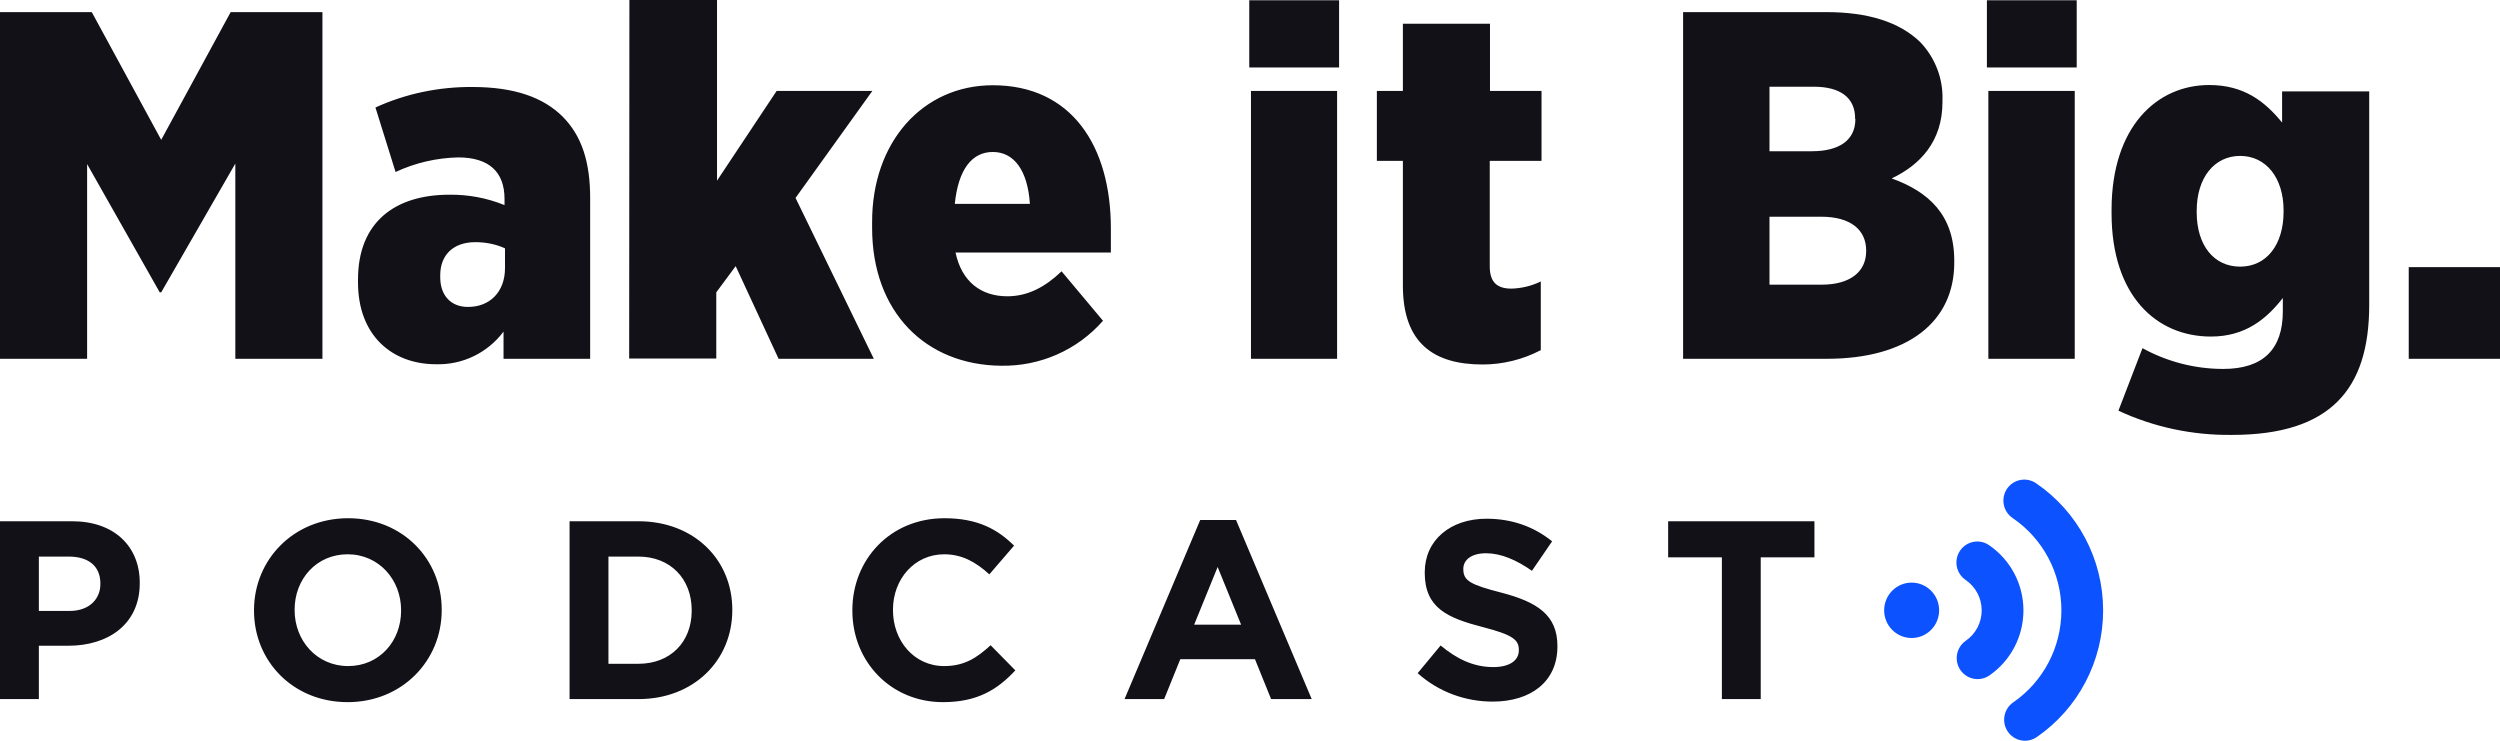 <?xml version="1.0" encoding="UTF-8"?>
<svg xmlns="http://www.w3.org/2000/svg" xmlns:xlink="http://www.w3.org/1999/xlink" width="162px" height="48px" viewBox="0 0 162 48">
  <title>MIB-Podcast-2021-Color</title>
  <g id="Page-1" stroke="none" stroke-width="1" fill="none" fill-rule="evenodd">
    <g id="Artboard" transform="translate(-101, -75)">
      <g id="MIB-Podcast-2021-Color" transform="translate(101, 75)">
        <path d="M111.578,36.115 L108.096,36.115 L108.096,33.777 L117.576,33.777 L117.576,36.115 L114.095,36.115 L114.095,45.301 L111.578,45.301 L111.578,36.115 Z M91.865,43.621 L93.352,41.827 C94.382,42.683 95.46,43.227 96.769,43.227 C97.798,43.227 98.421,42.815 98.421,42.14 L98.421,42.107 C98.421,41.464 98.027,41.137 96.115,40.643 C93.81,40.049 92.323,39.408 92.323,37.119 L92.323,37.087 C92.323,34.996 93.99,33.613 96.328,33.613 C97.994,33.613 99.417,34.139 100.577,35.079 L99.27,36.988 C98.256,36.28 97.26,35.851 96.294,35.851 C95.33,35.851 94.823,36.296 94.823,36.856 L94.823,36.888 C94.823,37.645 95.314,37.894 97.292,38.404 C99.613,39.012 100.921,39.852 100.921,41.861 L100.921,41.894 C100.921,44.181 99.188,45.464 96.72,45.464 C94.987,45.464 93.238,44.856 91.865,43.621 L91.865,43.621 Z M80.423,40.477 L78.903,36.741 L77.382,40.477 L80.423,40.477 Z M77.774,33.695 L80.095,33.695 L84.999,45.301 L82.368,45.301 L81.322,42.717 L76.483,42.717 L75.437,45.301 L72.87,45.301 L77.774,33.695 Z M55.233,39.573 L55.233,39.539 C55.233,36.263 57.685,33.581 61.201,33.581 C63.357,33.581 64.649,34.304 65.712,35.358 L64.109,37.218 C63.227,36.412 62.327,35.918 61.183,35.918 C59.254,35.918 57.864,37.531 57.864,39.506 L57.864,39.539 C57.864,41.514 59.221,43.161 61.183,43.161 C62.491,43.161 63.292,42.633 64.192,41.812 L65.794,43.44 C64.616,44.708 63.308,45.499 61.102,45.499 C57.734,45.499 55.233,42.88 55.233,39.573 L55.233,39.573 Z M39.427,36.067 L39.427,43.013 L41.372,43.013 C43.432,43.013 44.822,41.613 44.822,39.573 L44.822,39.539 C44.822,37.499 43.432,36.067 41.372,36.067 L39.427,36.067 Z M36.908,33.777 L41.372,33.777 C44.968,33.777 47.453,36.263 47.453,39.506 L47.453,39.539 C47.453,42.782 44.968,45.301 41.372,45.301 L36.908,45.301 L36.908,33.777 Z M25.991,39.573 L25.991,39.539 C25.991,37.564 24.552,35.918 22.525,35.918 C20.499,35.918 19.091,37.531 19.091,39.506 L19.091,39.539 C19.091,41.514 20.531,43.161 22.558,43.161 C24.585,43.161 25.991,41.549 25.991,39.573 L25.991,39.573 Z M16.46,39.573 L16.46,39.539 C16.46,36.263 19.027,33.581 22.558,33.581 C26.088,33.581 28.623,36.231 28.623,39.506 L28.623,39.539 C28.623,42.815 26.056,45.499 22.525,45.499 C18.994,45.499 16.46,42.848 16.46,39.573 L16.46,39.573 Z M4.511,39.589 C5.77,39.589 6.505,38.832 6.505,37.844 L6.505,37.812 C6.505,36.675 5.721,36.067 4.463,36.067 L2.518,36.067 L2.518,39.589 L4.511,39.589 Z M-1.42108547e-14,33.777 L4.675,33.777 C7.405,33.777 9.056,35.408 9.056,37.762 L9.056,37.794 C9.056,40.461 6.996,41.844 4.43,41.844 L2.518,41.844 L2.518,45.301 L-1.42108547e-14,45.301 L-1.42108547e-14,33.777 Z M128.751,4.372 L134.571,4.372 L134.571,0.016 L128.751,0.016 L128.751,4.372 Z M80.952,4.372 L86.773,4.372 L86.773,0.016 L80.952,0.016 L80.952,4.372 Z M117.54,5.62 L114.663,5.62 L114.663,9.8 L117.414,9.8 C119.163,9.8 120.228,9.096 120.228,7.718 L120.212,7.703 C120.228,6.324 119.242,5.62 117.54,5.62 L117.54,5.62 Z M64.335,9.848 C62.968,9.848 62.094,11.001 61.871,13.21 L66.737,13.21 C66.594,11.033 65.703,9.848 64.335,9.848 L64.335,9.848 Z M145.161,10.103 C143.491,10.103 142.346,11.513 142.346,13.659 L142.346,13.755 C142.346,15.9 143.459,17.278 145.161,17.278 C146.863,17.278 147.975,15.869 147.975,13.723 L147.975,13.627 C147.975,11.513 146.831,10.103 145.161,10.103 L145.161,10.103 Z M118.018,14.044 L114.663,14.044 L114.663,18.446 L118.05,18.446 C119.862,18.446 120.928,17.63 120.928,16.269 L120.928,16.237 C120.928,14.907 119.941,14.044 118.018,14.044 L118.018,14.044 Z M30.801,15.692 C29.369,15.692 28.527,16.525 28.527,17.838 L28.527,17.965 C28.527,19.183 29.257,19.888 30.307,19.888 C31.707,19.903 32.724,18.944 32.724,17.374 L32.724,16.093 C32.136,15.82 31.468,15.692 30.801,15.692 L30.801,15.692 Z M118.336,0.785 C121.054,0.785 123.09,1.425 124.441,2.738 C125.396,3.748 125.921,5.093 125.872,6.485 L125.872,6.613 C125.872,9.176 124.409,10.696 122.581,11.561 C124.982,12.426 126.636,13.931 126.636,16.893 L126.636,17.021 C126.636,20.848 123.631,23.25 118.368,23.25 L109.065,23.25 L109.065,0.785 L118.336,0.785 Z M156.086,23.25 L162,23.25 L162,17.31 L156.086,17.31 L156.086,23.25 Z M128.845,23.25 L134.443,23.25 L134.443,5.893 L128.845,5.893 L128.845,23.25 Z M81.063,23.25 L86.644,23.25 L86.644,5.893 L81.063,5.893 L81.063,23.25 Z M46.463,0.016 L46.463,11.706 L50.326,5.893 L56.528,5.893 L51.551,12.826 L56.623,23.25 L50.453,23.25 L47.672,17.245 L46.415,18.944 L46.415,23.234 L40.77,23.234 L40.785,-1.77635684e-14 L46.463,-1.77635684e-14 L46.463,0.016 Z M5.947,0.785 L10.446,9.062 L14.947,0.785 L20.894,0.785 L20.894,23.25 L15.249,23.25 L15.249,10.6 L10.446,18.944 L10.351,18.944 L5.645,10.633 L5.645,23.25 L-1.42108547e-14,23.25 L-1.42108547e-14,0.785 L5.947,0.785 Z M30.609,5.637 C33.328,5.637 35.204,6.309 36.461,7.558 C37.701,8.807 38.242,10.504 38.242,12.826 L38.242,23.25 L32.629,23.25 L32.629,21.489 C31.595,22.866 29.973,23.651 28.256,23.603 C25.377,23.603 23.199,21.713 23.199,18.303 L23.199,18.11 C23.199,14.379 25.616,12.617 29.115,12.617 C30.339,12.602 31.547,12.826 32.693,13.29 L32.693,12.89 C32.693,11.129 31.675,10.2 29.687,10.2 C28.288,10.232 26.904,10.552 25.633,11.145 L24.329,6.966 C26.284,6.069 28.448,5.62 30.609,5.637 L30.609,5.637 Z M96.551,1.538 L96.551,5.893 L99.891,5.893 L99.891,10.425 L96.536,10.425 L96.536,17.261 C96.536,18.254 96.98,18.703 97.934,18.703 C98.603,18.687 99.255,18.526 99.843,18.238 L99.843,22.689 C98.682,23.298 97.379,23.619 96.074,23.619 C92.909,23.619 90.907,22.242 90.907,18.51 L90.907,10.425 L89.221,10.425 L89.221,5.893 L90.907,5.893 L90.907,1.538 L96.551,1.538 Z M64.335,5.524 C69.44,5.524 71.984,9.464 71.984,14.796 L71.984,16.365 L61.919,16.365 C62.317,18.254 63.573,19.199 65.274,19.199 C66.609,19.199 67.738,18.59 68.789,17.581 L71.475,20.785 C69.806,22.689 67.389,23.747 64.86,23.699 C59.995,23.651 56.513,20.24 56.513,14.764 L56.513,14.411 C56.496,9.207 59.788,5.524 64.335,5.524 L64.335,5.524 Z M143.157,5.509 C145.431,5.509 146.783,6.597 147.88,7.942 L147.88,5.924 L153.525,5.924 L153.525,19.744 C153.525,22.593 152.857,24.627 151.489,26.003 C150.058,27.445 147.817,28.182 144.636,28.182 C142.092,28.214 139.579,27.686 137.274,26.613 L138.832,22.562 C140.438,23.442 142.235,23.907 144.064,23.907 C146.656,23.907 147.927,22.627 147.927,20.175 L147.927,19.31 C146.879,20.656 145.51,21.809 143.269,21.809 C139.722,21.809 136.829,19.151 136.829,13.82 L136.829,13.562 C136.845,8.199 139.771,5.509 143.157,5.509 L143.157,5.509 Z" id="Fill-1" fill="#121118"></path>
        <path d="M123.874,37.753 C122.89,37.753 122.093,38.557 122.093,39.548 C122.093,40.539 122.89,41.343 123.874,41.343 C124.858,41.343 125.656,40.539 125.656,39.548 C125.656,38.557 124.858,37.753 123.874,37.753 L123.874,37.753 Z" id="Path" fill="#0D52FF"></path>
        <path d="M131.119,39.555 C131.119,37.858 130.285,36.276 128.886,35.324 C128.267,34.9 127.427,35.067 127.009,35.688 C126.589,36.311 126.753,37.158 127.371,37.58 C128.024,38.025 128.413,38.764 128.413,39.555 C128.413,40.341 128.028,41.076 127.383,41.52 C126.768,41.946 126.61,42.794 127.031,43.415 C127.296,43.799 127.718,44.007 128.149,44.007 C128.413,44.007 128.679,43.93 128.913,43.769 C130.294,42.815 131.119,41.24 131.119,39.555 L131.119,39.555 Z" id="Path" fill="#0D52FF"></path>
        <path d="M131.931,31.31 C131.309,30.892 130.469,31.054 130.052,31.677 C129.635,32.302 129.797,33.147 130.418,33.569 C132.396,34.915 133.578,37.153 133.578,39.555 C133.578,41.938 132.411,44.165 130.456,45.514 C129.84,45.94 129.683,46.787 130.105,47.408 C130.367,47.793 130.789,48 131.222,48 C131.484,48 131.752,47.923 131.984,47.762 C134.676,45.906 136.283,42.836 136.283,39.555 C136.283,36.248 134.657,33.164 131.931,31.31 L131.931,31.31 Z" id="Path" fill="#0D52FF"></path>
      </g>
    </g>
  </g>
</svg>
